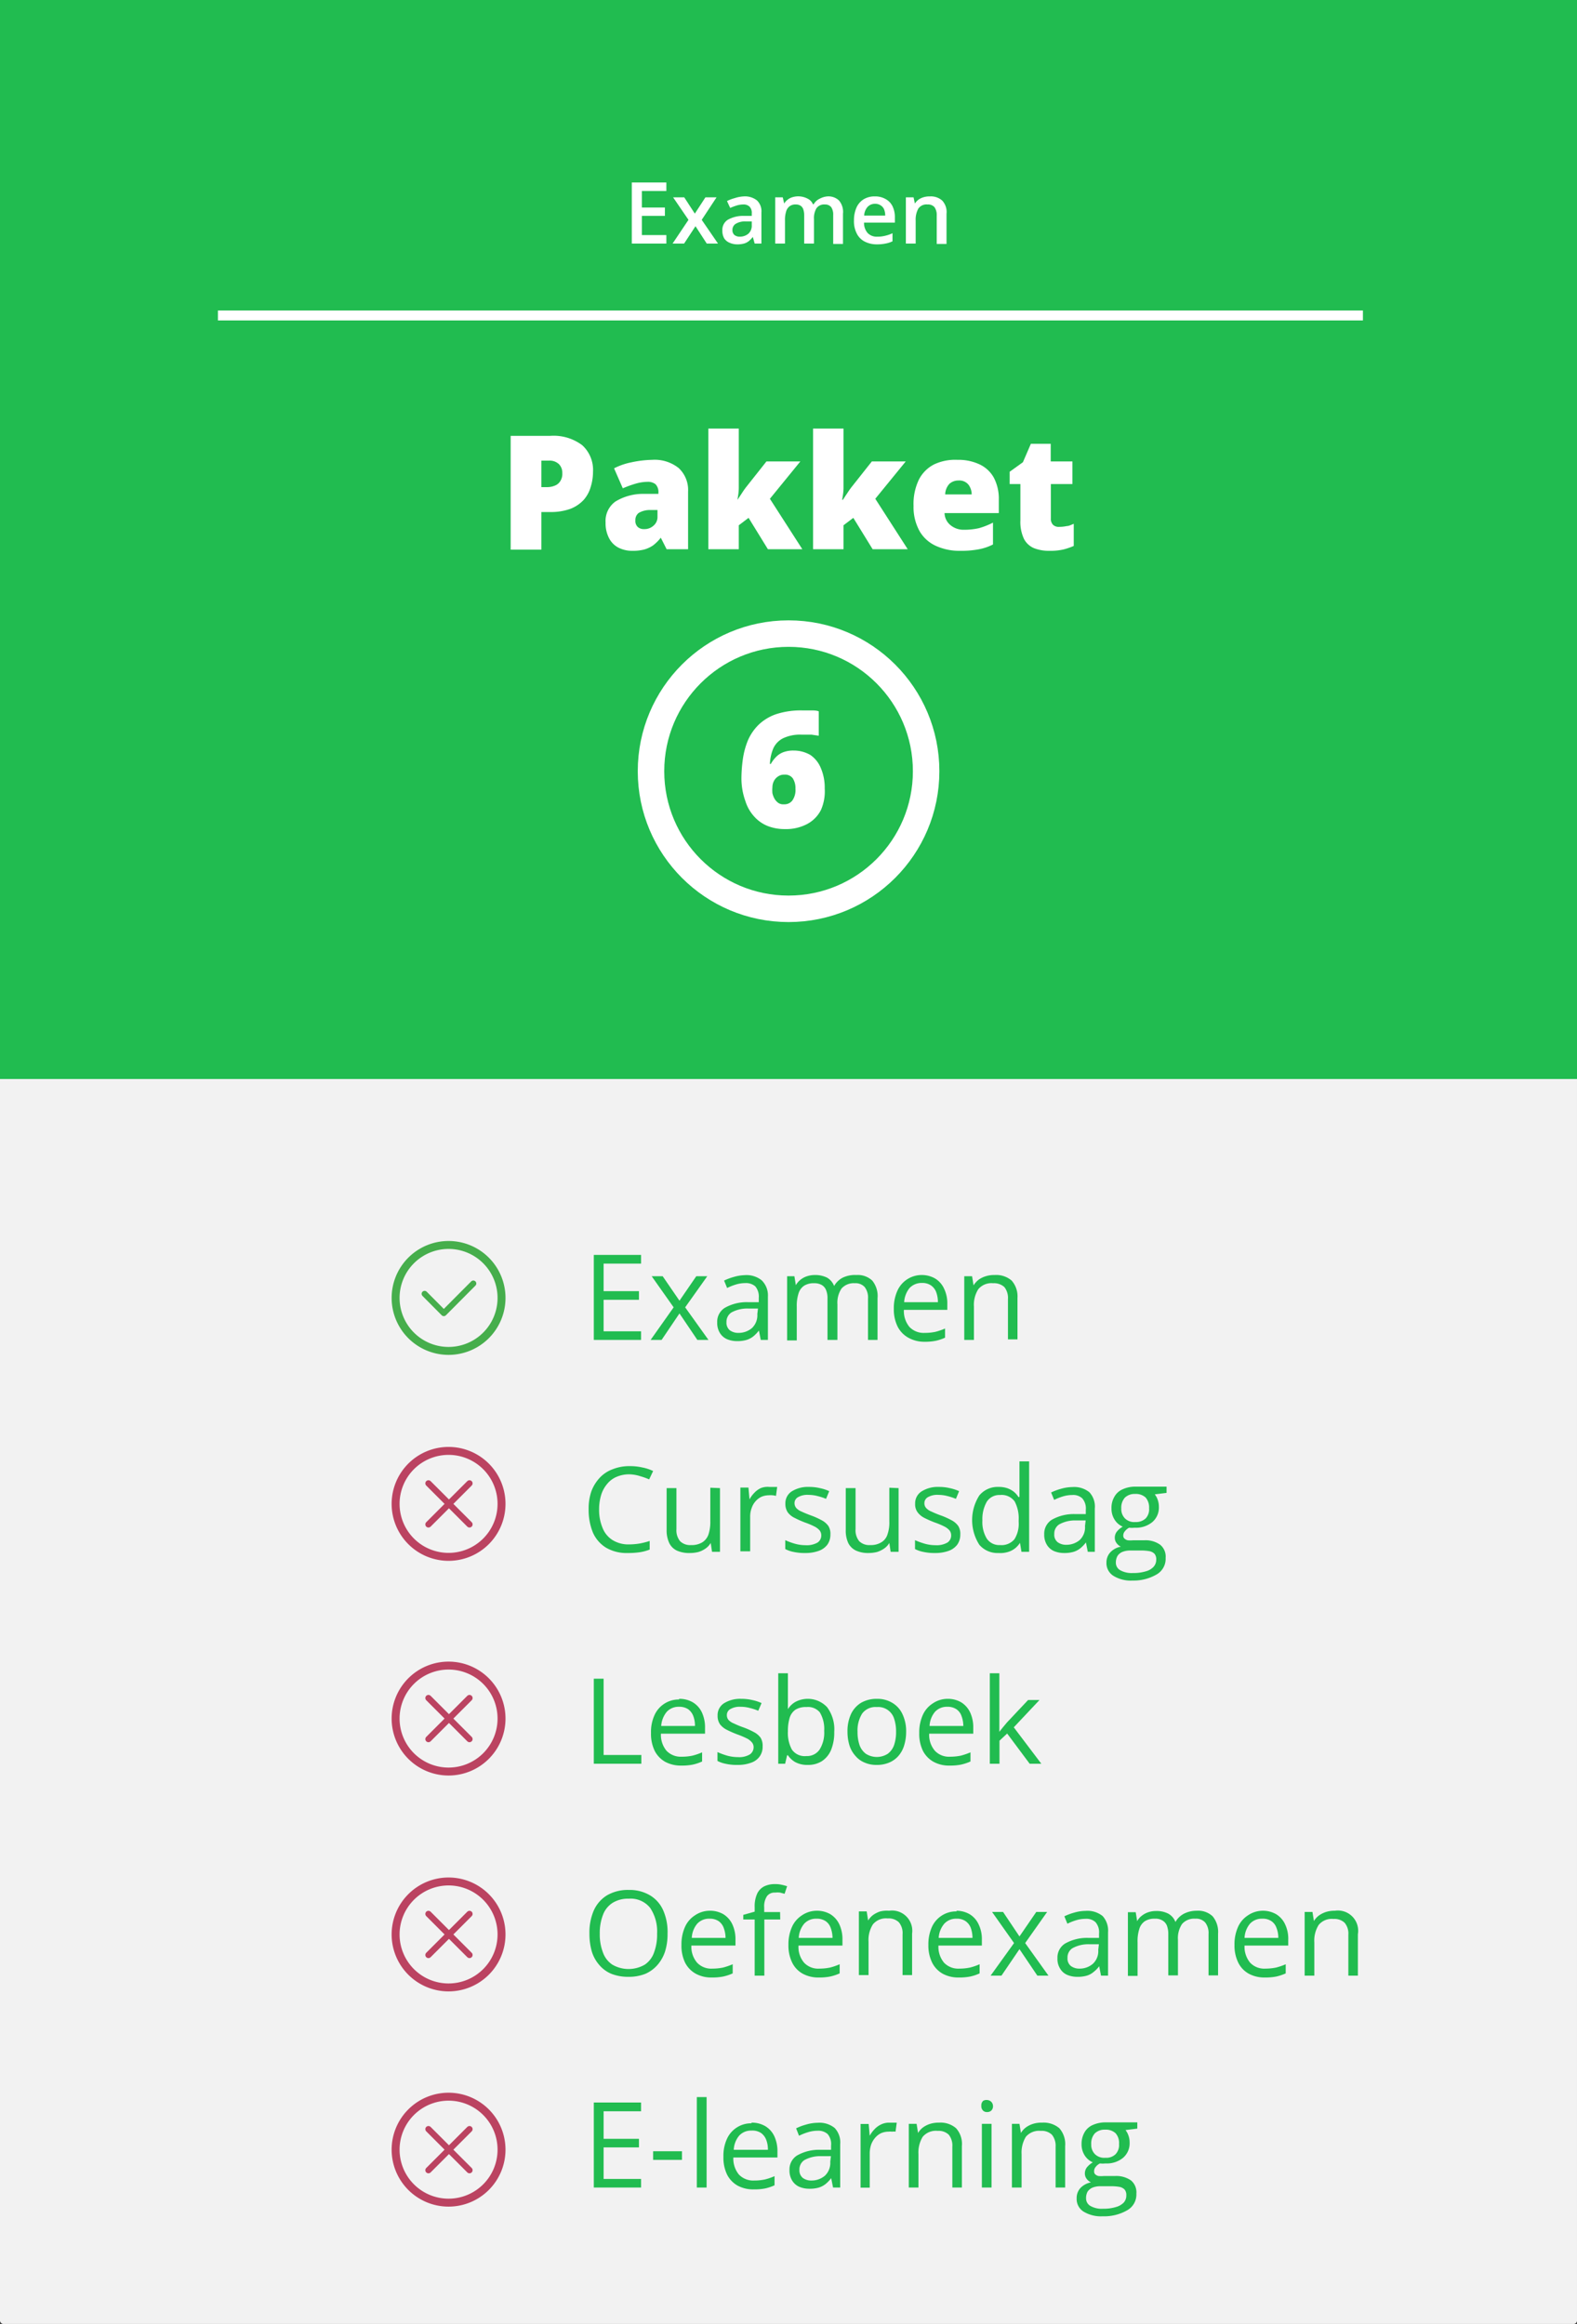 <svg xmlns="http://www.w3.org/2000/svg" viewBox="0 0 119.11 175.47"><rect x="0" y="0" width="119.11" height="175.47" fill="#333333" stroke="none"/><defs><style>.cls-1{fill:#f2f2f2;}.cls-2,.cls-3,.cls-6,.cls-7,.cls-8,.cls-9{fill:none;}.cls-2,.cls-3{stroke:#bb4361;}.cls-2,.cls-3,.cls-8,.cls-9{stroke-linecap:round;stroke-linejoin:round;}.cls-2,.cls-8{stroke-width:0.6px;}.cls-3{stroke-width:0.47px;}.cls-4{fill:#21bc50;}.cls-5{fill:#fff;}.cls-6,.cls-7{stroke:#fff;stroke-miterlimit:10;}.cls-6{stroke-width:2px;}.cls-7{stroke-width:0.75px;}.cls-8,.cls-9{stroke:#46ae4c;}.cls-9{stroke-width:0.45px;}</style></defs><g id="Laag_2" data-name="Laag 2"><g id="Laag_1-2" data-name="Laag 1"><rect class="cls-1" width="119.11" height="175.47" rx="0.25"/><path class="cls-2" d="M37.88,162.31a4,4,0,1,1-4-4A4,4,0,0,1,37.88,162.31Z"/><path class="cls-3" d="M35.46,160.76l-3.1,3.1m0-3.1,3.1,3.1"/><path class="cls-2" d="M37.88,146.06a4,4,0,1,1-4-4A4,4,0,0,1,37.88,146.06Z"/><path class="cls-3" d="M35.46,144.51l-3.1,3.1m0-3.1,3.1,3.1"/><path class="cls-2" d="M37.88,129.76a4,4,0,1,1-4-4A4,4,0,0,1,37.88,129.76Z"/><path class="cls-3" d="M35.46,128.21l-3.1,3.1m0-3.1,3.1,3.1"/><path class="cls-2" d="M37.88,113.55a4,4,0,1,1-4-4A4,4,0,0,1,37.88,113.55Z"/><path class="cls-3" d="M35.46,112l-3.1,3.1m0-3.1,3.1,3.1"/><rect class="cls-4" width="119.11" height="81.47"/><path class="cls-5" d="M56,58.8a10.81,10.81,0,0,1,.11-1.5,5.9,5.9,0,0,1,.38-1.4,3.75,3.75,0,0,1,.8-1.17,3.63,3.63,0,0,1,1.31-.8,6,6,0,0,1,2-.29l.62,0c.25,0,.45,0,.62.07v1.84l-.55-.08q-.3,0-.75,0a3,3,0,0,0-1.39.27,1.6,1.6,0,0,0-.74.76,3.37,3.37,0,0,0-.26,1.18h.07a2.42,2.42,0,0,1,.38-.51,1.53,1.53,0,0,1,.55-.37,2.13,2.13,0,0,1,.8-.13A2.5,2.5,0,0,1,61.2,57,2.2,2.2,0,0,1,62,58a3.74,3.74,0,0,1,.29,1.54A3.46,3.46,0,0,1,62,61.17a2.47,2.47,0,0,1-1.06,1.06,3.41,3.41,0,0,1-1.65.37,3.49,3.49,0,0,1-1.3-.23,2.71,2.71,0,0,1-1-.69,3.09,3.09,0,0,1-.69-1.19A5.06,5.06,0,0,1,56,58.8Zm3.23,1.93a.75.75,0,0,0,.61-.28,1.38,1.38,0,0,0,.24-.9,1.36,1.36,0,0,0-.2-.78.71.71,0,0,0-.63-.28.79.79,0,0,0-.49.14.87.87,0,0,0-.31.35,1,1,0,0,0-.11.45,2.4,2.4,0,0,0,0,.46,1.6,1.6,0,0,0,.16.42,1.05,1.05,0,0,0,.28.31A.67.67,0,0,0,59.2,60.73Z"/><circle class="cls-6" cx="59.56" cy="58.23" r="10.39"/><path class="cls-5" d="M41.54,32.91a3.59,3.59,0,0,1,2.44.71,2.52,2.52,0,0,1,.81,2,3.86,3.86,0,0,1-.17,1.13,2.54,2.54,0,0,1-.54,1,2.71,2.71,0,0,1-1,.67,4.33,4.33,0,0,1-1.54.24h-.65v2.84H38.57V32.91Zm-.06,1.87h-.59v2h.45a1.47,1.47,0,0,0,.56-.11.83.83,0,0,0,.41-.33,1,1,0,0,0,.16-.62.92.92,0,0,0-.24-.66A1,1,0,0,0,41.48,34.78Z"/><path class="cls-5" d="M49.26,34.72a2.91,2.91,0,0,1,2,.62,2.26,2.26,0,0,1,.71,1.78v4.35H50.35l-.44-.87h0a3.41,3.41,0,0,1-.57.57,2.24,2.24,0,0,1-.68.32,3.53,3.53,0,0,1-.93.1,2.29,2.29,0,0,1-1-.23,1.65,1.65,0,0,1-.72-.71,2.42,2.42,0,0,1-.27-1.2,1.8,1.8,0,0,1,.74-1.58,4,4,0,0,1,2.14-.58l1.11,0v-.09a.84.84,0,0,0-.22-.64.92.92,0,0,0-.59-.18,3.29,3.29,0,0,0-.88.13,8.23,8.23,0,0,0-1,.36l-.66-1.51a5,5,0,0,1,1.3-.45A8.15,8.15,0,0,1,49.26,34.72Zm.4,3.79-.53,0a1.66,1.66,0,0,0-.89.22.66.66,0,0,0-.25.56.62.62,0,0,0,.18.5.68.68,0,0,0,.48.16,1,1,0,0,0,.71-.26.85.85,0,0,0,.3-.68Z"/><path class="cls-5" d="M55.8,32.36v3.58q0,.41,0,.9c0,.33-.06.63-.1.9h0l.34-.51a5.56,5.56,0,0,1,.37-.52l1.48-1.87h2.56l-2.3,2.82,2.45,3.81H58L56.54,39.1l-.74.56v1.81H53.5V32.36Z"/><path class="cls-5" d="M63.71,32.36v3.58q0,.41,0,.9c0,.33-.06.63-.1.9h.05c.09-.13.2-.31.34-.51a5.56,5.56,0,0,1,.37-.52l1.48-1.87h2.56l-2.3,2.82,2.45,3.81H65.91L64.45,39.1l-.74.56v1.81h-2.3V32.36Z"/><path class="cls-5" d="M72.31,34.72a3.77,3.77,0,0,1,1.67.34,2.4,2.4,0,0,1,1.08,1,3.42,3.42,0,0,1,.38,1.68v1h-4.1a1.22,1.22,0,0,0,.39.86A1.54,1.54,0,0,0,72.8,40a5.11,5.11,0,0,0,1.14-.12A5.75,5.75,0,0,0,75,39.46v1.65a3.94,3.94,0,0,1-1.05.36,7.17,7.17,0,0,1-1.44.12,4.27,4.27,0,0,1-1.79-.36,2.72,2.72,0,0,1-1.25-1.1A3.73,3.73,0,0,1,69,38.2a4.23,4.23,0,0,1,.41-2,2.64,2.64,0,0,1,1.15-1.14A3.73,3.73,0,0,1,72.31,34.72Zm.08,1.56a1,1,0,0,0-.68.25,1.21,1.21,0,0,0-.32.8h2a1.18,1.18,0,0,0-.12-.53.85.85,0,0,0-.32-.38A.89.89,0,0,0,72.39,36.28Z"/><path class="cls-5" d="M80,39.78a2.62,2.62,0,0,0,.57-.06c.17,0,.35-.1.53-.17v1.67a4.89,4.89,0,0,1-.79.27,4.57,4.57,0,0,1-1.07.1,3.09,3.09,0,0,1-1.14-.2,1.52,1.52,0,0,1-.76-.7,3,3,0,0,1-.27-1.4V36.55h-.81v-.93l1-.72.6-1.39h1.5v1.33H81v1.71H79.37v2.59a.65.65,0,0,0,.16.48A.61.61,0,0,0,80,39.78Z"/><path class="cls-5" d="M50.33,18.39H47.72V13.78h2.61v.64H48.48v1.25h1.74v.63H48.48v1.45h1.85Z"/><path class="cls-5" d="M52,16.6l-1.16-1.7h.84l.8,1.23.8-1.23h.84L53,16.6l1.23,1.79h-.85l-.85-1.31-.86,1.31H50.8Z"/><path class="cls-5" d="M56.17,14.83a1.46,1.46,0,0,1,1,.3,1.12,1.12,0,0,1,.34.91v2.35H57l-.14-.5h0a1.89,1.89,0,0,1-.31.32,1,1,0,0,1-.36.18,1.85,1.85,0,0,1-.5.06,1.4,1.4,0,0,1-.56-.11A.9.9,0,0,1,54.7,18a1.14,1.14,0,0,1-.14-.59.9.9,0,0,1,.4-.81,2.35,2.35,0,0,1,1.21-.3l.61,0v-.19a.66.66,0,0,0-.17-.51.64.64,0,0,0-.47-.16,1.7,1.7,0,0,0-.51.08,4.68,4.68,0,0,0-.48.18l-.24-.52a3,3,0,0,1,.58-.22A2.59,2.59,0,0,1,56.17,14.83Zm.61,1.89-.45,0a1.34,1.34,0,0,0-.78.19.54.54,0,0,0-.23.46.47.47,0,0,0,.16.38.63.63,0,0,0,.4.12,1,1,0,0,0,.64-.22.81.81,0,0,0,.26-.65Z"/><path class="cls-5" d="M62.49,14.83a1.15,1.15,0,0,1,.88.31,1.33,1.33,0,0,1,.3,1v2.28h-.74V16.24a1,1,0,0,0-.15-.6.58.58,0,0,0-.47-.2.71.71,0,0,0-.64.28,1.44,1.44,0,0,0-.19.82v1.85h-.74V16.24a1.35,1.35,0,0,0-.07-.44.52.52,0,0,0-.21-.27.63.63,0,0,0-.35-.09.72.72,0,0,0-.48.14.75.75,0,0,0-.26.41,2.09,2.09,0,0,0-.08.66v1.74h-.74V14.9h.57l.11.47h0a1,1,0,0,1,.27-.3,1.06,1.06,0,0,1,.35-.18A1.52,1.52,0,0,1,61,15a.82.82,0,0,1,.4.42h.06a1,1,0,0,1,.46-.42A1.44,1.44,0,0,1,62.49,14.83Z"/><path class="cls-5" d="M66.09,14.83a1.56,1.56,0,0,1,.8.2,1.23,1.23,0,0,1,.52.54,1.87,1.87,0,0,1,.18.85v.39H65.26a1.15,1.15,0,0,0,.27.78.94.94,0,0,0,.73.28,2.25,2.25,0,0,0,.6-.07,2.57,2.57,0,0,0,.55-.19v.61a2,2,0,0,1-.53.17,3.06,3.06,0,0,1-.65.06,2,2,0,0,1-.9-.2,1.36,1.36,0,0,1-.61-.6,2,2,0,0,1-.22-1,2.35,2.35,0,0,1,.2-1,1.41,1.41,0,0,1,.56-.62A1.58,1.58,0,0,1,66.09,14.83Zm0,.56a.74.74,0,0,0-.56.23,1.05,1.05,0,0,0-.26.66h1.59a1.3,1.3,0,0,0-.08-.46.66.66,0,0,0-.26-.31A.71.71,0,0,0,66.09,15.39Z"/><path class="cls-5" d="M70.24,14.83a1.28,1.28,0,0,1,.92.31,1.26,1.26,0,0,1,.33,1v2.28h-.74V16.25a1,1,0,0,0-.17-.61.64.64,0,0,0-.52-.2.75.75,0,0,0-.7.31,1.73,1.73,0,0,0-.2.91v1.73h-.74V14.9H69l.1.47h0a1.15,1.15,0,0,1,.28-.3,1.33,1.33,0,0,1,.38-.18A1.61,1.61,0,0,1,70.24,14.83Z"/><line class="cls-7" x1="16.46" y1="23.82" x2="102.94" y2="23.82"/><path class="cls-4" d="M48.42,101.17H44.85V94.75h3.57v.66H45.59v2.08h2.67v.65H45.59v2.38h2.83Z"/><path class="cls-4" d="M50.88,98.71l-1.66-2.35h.83l1.27,1.85,1.27-1.85h.83l-1.67,2.35,1.76,2.46h-.84l-1.35-2-1.35,2h-.83Z"/><path class="cls-4" d="M56.25,96.28a1.83,1.83,0,0,1,1.28.39A1.59,1.59,0,0,1,58,97.9v3.27h-.54l-.14-.71h0a2.55,2.55,0,0,1-.42.44,1.56,1.56,0,0,1-.51.27,2.41,2.41,0,0,1-.71.09,1.94,1.94,0,0,1-.78-.15,1.2,1.2,0,0,1-.53-.47,1.44,1.44,0,0,1-.2-.79,1.24,1.24,0,0,1,.57-1.1,3.35,3.35,0,0,1,1.74-.43l.83,0V98a1.21,1.21,0,0,0-.26-.87,1.06,1.06,0,0,0-.76-.25,2.46,2.46,0,0,0-.72.11,4.2,4.2,0,0,0-.65.26l-.23-.56a4.35,4.35,0,0,1,.75-.28A3.24,3.24,0,0,1,56.25,96.28Zm1,2.52-.74,0a2.47,2.47,0,0,0-1.27.3.84.84,0,0,0-.37.73.74.74,0,0,0,.25.61,1.07,1.07,0,0,0,.67.2,1.56,1.56,0,0,0,1-.36,1.33,1.33,0,0,0,.41-1.06Z"/><path class="cls-4" d="M64.68,96.27a1.59,1.59,0,0,1,1.2.42,1.84,1.84,0,0,1,.4,1.33v3.15h-.72V98.05a1.29,1.29,0,0,0-.25-.87.92.92,0,0,0-.75-.29,1.22,1.22,0,0,0-1,.4,1.92,1.92,0,0,0-.31,1.19v2.69H62.5V98.05a1.58,1.58,0,0,0-.11-.65.77.77,0,0,0-.33-.38,1.08,1.08,0,0,0-.56-.13,1.35,1.35,0,0,0-.77.19,1.08,1.08,0,0,0-.42.59,3,3,0,0,0-.13,1v2.54h-.73V96.36H60l.11.68h0a1.34,1.34,0,0,1,.36-.42,1.54,1.54,0,0,1,.49-.26,1.9,1.9,0,0,1,.58-.09,2,2,0,0,1,.93.2,1.23,1.23,0,0,1,.53.63h0a1.58,1.58,0,0,1,.65-.63A2.13,2.13,0,0,1,64.68,96.27Z"/><path class="cls-4" d="M69.64,96.27a2,2,0,0,1,1,.27,1.74,1.74,0,0,1,.67.77,2.52,2.52,0,0,1,.24,1.14v.45H68.27a1.88,1.88,0,0,0,.42,1.29,1.48,1.48,0,0,0,1.15.45,3.83,3.83,0,0,0,.81-.08,4.86,4.86,0,0,0,.73-.25V101a3.38,3.38,0,0,1-.72.24,4.22,4.22,0,0,1-.85.07A2.46,2.46,0,0,1,68.6,101a2,2,0,0,1-.8-.83,2.93,2.93,0,0,1-.29-1.35,3.2,3.2,0,0,1,.26-1.34,2,2,0,0,1,.74-.88A2,2,0,0,1,69.64,96.27Zm0,.6a1.24,1.24,0,0,0-.94.38,1.86,1.86,0,0,0-.41,1.07h2.55a2.2,2.2,0,0,0-.13-.76,1.08,1.08,0,0,0-.4-.51A1.15,1.15,0,0,0,69.63,96.87Z"/><path class="cls-4" d="M75.12,96.27a1.79,1.79,0,0,1,1.29.42A1.81,1.81,0,0,1,76.85,98v3.13h-.72V98.09a1.32,1.32,0,0,0-.27-.91,1.15,1.15,0,0,0-.85-.29,1.29,1.29,0,0,0-1.12.45,2.2,2.2,0,0,0-.33,1.31v2.52h-.73V96.36h.59l.11.69h0a1.79,1.79,0,0,1,.39-.43,1.93,1.93,0,0,1,.54-.26A2.06,2.06,0,0,1,75.12,96.27Z"/><path class="cls-4" d="M47.59,111.32a2.4,2.4,0,0,0-1,.18,1.83,1.83,0,0,0-.72.53,2.38,2.38,0,0,0-.46.83,3.69,3.69,0,0,0-.16,1.1,3.5,3.5,0,0,0,.26,1.4,1.91,1.91,0,0,0,.75.92,2.27,2.27,0,0,0,1.26.33,5.09,5.09,0,0,0,.81-.07,6.17,6.17,0,0,0,.74-.19V117a3.5,3.5,0,0,1-.74.2,6,6,0,0,1-.92.06,3.05,3.05,0,0,1-1.63-.4,2.53,2.53,0,0,1-1-1.15,4.5,4.5,0,0,1-.32-1.76,4,4,0,0,1,.2-1.33,3.05,3.05,0,0,1,.6-1,2.51,2.51,0,0,1,1-.68,3.36,3.36,0,0,1,1.31-.24,4.11,4.11,0,0,1,.94.1,3.29,3.29,0,0,1,.82.27l-.3.63a5.22,5.22,0,0,0-.67-.24A2.92,2.92,0,0,0,47.59,111.32Z"/><path class="cls-4" d="M54.38,112.36v4.81h-.6l-.1-.67h0a1.31,1.31,0,0,1-.39.42,1.87,1.87,0,0,1-.53.26,2.59,2.59,0,0,1-.63.08,2.28,2.28,0,0,1-1-.18,1.23,1.23,0,0,1-.58-.57,2.22,2.22,0,0,1-.2-1v-3.15h.74v3.1a1.31,1.31,0,0,0,.27.9,1.07,1.07,0,0,0,.83.3,1.54,1.54,0,0,0,.86-.21,1.15,1.15,0,0,0,.46-.59,3,3,0,0,0,.14-1v-2.53Z"/><path class="cls-4" d="M58.11,112.27l.31,0,.28,0-.09.68a1.08,1.08,0,0,0-.27-.05,1.32,1.32,0,0,0-.27,0,1.46,1.46,0,0,0-.55.11,1.34,1.34,0,0,0-.45.34,1.48,1.48,0,0,0-.3.52,1.87,1.87,0,0,0-.11.68v2.58h-.74v-4.81h.61l.08.89h0a2.21,2.21,0,0,1,.36-.49,1.6,1.6,0,0,1,.49-.36A1.41,1.41,0,0,1,58.11,112.27Z"/><path class="cls-4" d="M62.72,115.86a1.3,1.3,0,0,1-.23.77,1.4,1.4,0,0,1-.66.47,2.88,2.88,0,0,1-1,.16,3.83,3.83,0,0,1-.88-.08,2.29,2.29,0,0,1-.64-.22v-.67a5,5,0,0,0,.7.26,2.92,2.92,0,0,0,.83.12,1.63,1.63,0,0,0,.91-.2.64.64,0,0,0,.28-.55.61.61,0,0,0-.11-.35,1.25,1.25,0,0,0-.38-.3,5.68,5.68,0,0,0-.73-.31,7.66,7.66,0,0,1-.79-.35,1.39,1.39,0,0,1-.52-.42,1.11,1.11,0,0,1-.18-.65,1.06,1.06,0,0,1,.49-.94,2.3,2.3,0,0,1,1.3-.33,3.47,3.47,0,0,1,.81.09,3.11,3.11,0,0,1,.71.23l-.24.58a4,4,0,0,0-.64-.21,2.72,2.72,0,0,0-.69-.09,1.41,1.41,0,0,0-.78.17.51.51,0,0,0-.27.45.57.57,0,0,0,.13.37,1.07,1.07,0,0,0,.4.27c.19.09.43.19.73.3a5.8,5.8,0,0,1,.78.35,1.46,1.46,0,0,1,.51.43A1.09,1.09,0,0,1,62.72,115.86Z"/><path class="cls-4" d="M67.87,112.36v4.81h-.6l-.1-.67h0a1.31,1.31,0,0,1-.39.42,2,2,0,0,1-.53.26,2.61,2.61,0,0,1-.64.08,2.21,2.21,0,0,1-.95-.18,1.25,1.25,0,0,1-.59-.57,2.23,2.23,0,0,1-.19-1v-3.15h.74v3.1a1.31,1.31,0,0,0,.27.9,1.07,1.07,0,0,0,.83.3,1.51,1.51,0,0,0,.85-.21,1.06,1.06,0,0,0,.46-.59,2.73,2.73,0,0,0,.14-1v-2.53Z"/><path class="cls-4" d="M72.53,115.86a1.3,1.3,0,0,1-.23.77,1.4,1.4,0,0,1-.66.47,2.88,2.88,0,0,1-1,.16,3.83,3.83,0,0,1-.88-.08,2.36,2.36,0,0,1-.65-.22v-.67a5.68,5.68,0,0,0,.71.26,2.92,2.92,0,0,0,.83.12,1.63,1.63,0,0,0,.91-.2.64.64,0,0,0,.28-.55.61.61,0,0,0-.11-.35,1.25,1.25,0,0,0-.38-.3,5.68,5.68,0,0,0-.73-.31,7.9,7.9,0,0,1-.8-.35,1.44,1.44,0,0,1-.51-.42,1,1,0,0,1-.19-.65,1.06,1.06,0,0,1,.5-.94,2.3,2.3,0,0,1,1.3-.33,3.47,3.47,0,0,1,.81.09,3.28,3.28,0,0,1,.71.23l-.24.58a4.36,4.36,0,0,0-.64-.21,2.72,2.72,0,0,0-.69-.09,1.41,1.41,0,0,0-.78.17.51.51,0,0,0-.27.45.52.52,0,0,0,.13.37,1.07,1.07,0,0,0,.4.27,7.57,7.57,0,0,0,.73.3,5.8,5.8,0,0,1,.78.35,1.46,1.46,0,0,1,.51.43A1.09,1.09,0,0,1,72.53,115.86Z"/><path class="cls-4" d="M75.41,117.26a1.8,1.8,0,0,1-1.44-.62,3.46,3.46,0,0,1,0-3.73,1.79,1.79,0,0,1,1.45-.64,2,2,0,0,1,.67.1,1.77,1.77,0,0,1,.49.27,1.56,1.56,0,0,1,.34.39H77c0-.09,0-.22,0-.38s0-.28,0-.38v-1.93h.73v6.83h-.58l-.11-.68h0a1.76,1.76,0,0,1-.34.39,1.62,1.62,0,0,1-.5.28A2,2,0,0,1,75.41,117.26Zm.12-.6a1.27,1.27,0,0,0,1.09-.44,2.19,2.19,0,0,0,.32-1.31v-.13a2.74,2.74,0,0,0-.3-1.41,1.21,1.21,0,0,0-1.11-.49,1.12,1.12,0,0,0-1,.51,2.63,2.63,0,0,0-.33,1.41,2.41,2.41,0,0,0,.33,1.37A1.13,1.13,0,0,0,75.53,116.66Z"/><path class="cls-4" d="M81,112.28a1.83,1.83,0,0,1,1.28.39,1.59,1.59,0,0,1,.41,1.23v3.27h-.53l-.14-.71h0a2.55,2.55,0,0,1-.42.44,1.56,1.56,0,0,1-.51.27,2.41,2.41,0,0,1-.71.09,1.94,1.94,0,0,1-.78-.15,1.2,1.2,0,0,1-.53-.47,1.44,1.44,0,0,1-.2-.79,1.24,1.24,0,0,1,.57-1.1,3.35,3.35,0,0,1,1.74-.43l.83,0V114a1.16,1.16,0,0,0-.27-.87,1,1,0,0,0-.75-.25,2.46,2.46,0,0,0-.72.11,4.2,4.2,0,0,0-.65.26l-.23-.56a4.35,4.35,0,0,1,.75-.28A3.24,3.24,0,0,1,81,112.28Zm1,2.52-.73,0a2.47,2.47,0,0,0-1.27.3.82.82,0,0,0-.37.73.71.71,0,0,0,.25.61,1.07,1.07,0,0,0,.67.2,1.56,1.56,0,0,0,1-.36,1.32,1.32,0,0,0,.4-1.06Z"/><path class="cls-4" d="M85.55,119.34a2.52,2.52,0,0,1-1.46-.36,1.13,1.13,0,0,1-.52-1,1.12,1.12,0,0,1,.29-.77,1.45,1.45,0,0,1,.8-.43.8.8,0,0,1-.32-.26.66.66,0,0,1-.14-.41.75.75,0,0,1,.15-.46,1.6,1.6,0,0,1,.45-.38,1.34,1.34,0,0,1-.61-.52,1.54,1.54,0,0,1-.24-.86,1.64,1.64,0,0,1,.22-.88,1.3,1.3,0,0,1,.62-.56,2.27,2.27,0,0,1,1-.2H86l.25,0,.2,0h1.66v.47l-.89.11a1.45,1.45,0,0,1,.22.41,1.53,1.53,0,0,1,.09.54,1.44,1.44,0,0,1-.49,1.14,1.94,1.94,0,0,1-1.34.43,2,2,0,0,1-.42,0,1,1,0,0,0-.32.27.48.48,0,0,0-.12.33.28.28,0,0,0,.09.22.54.54,0,0,0,.25.13,2.21,2.21,0,0,0,.39,0h.85a1.9,1.9,0,0,1,1.2.33,1.15,1.15,0,0,1,.42,1,1.36,1.36,0,0,1-.65,1.23A3.46,3.46,0,0,1,85.55,119.34Zm0-.57a3.19,3.19,0,0,0,1-.13,1.21,1.21,0,0,0,.58-.34.8.8,0,0,0,.2-.54.64.64,0,0,0-.13-.44.73.73,0,0,0-.39-.2,3.61,3.61,0,0,0-.62-.05h-.84a1.6,1.6,0,0,0-.56.1.83.83,0,0,0-.38.3,1,1,0,0,0-.13.5.65.65,0,0,0,.33.59A1.77,1.77,0,0,0,85.57,118.77Zm.19-3.85a1.07,1.07,0,0,0,.79-.27,1,1,0,0,0,.26-.77,1.14,1.14,0,0,0-.26-.81,1.09,1.09,0,0,0-.8-.27,1.05,1.05,0,0,0-.77.28,1.14,1.14,0,0,0-.27.82,1,1,0,0,0,.28.75A1,1,0,0,0,85.76,114.92Z"/><path class="cls-4" d="M44.85,133.17v-6.42h.74v5.76h2.85v.66Z"/><path class="cls-4" d="M51.29,128.27a2,2,0,0,1,1.05.27,1.76,1.76,0,0,1,.68.77,2.66,2.66,0,0,1,.23,1.14v.45H49.92a1.88,1.88,0,0,0,.42,1.29,1.49,1.49,0,0,0,1.15.45,3.83,3.83,0,0,0,.81-.08,4.51,4.51,0,0,0,.73-.25V133a3.38,3.38,0,0,1-.72.24,4.22,4.22,0,0,1-.85.07,2.49,2.49,0,0,1-1.21-.28,2,2,0,0,1-.8-.83,2.93,2.93,0,0,1-.28-1.35,3.05,3.05,0,0,1,.26-1.34,2,2,0,0,1,1.86-1.19Zm0,.6a1.21,1.21,0,0,0-.93.38,1.86,1.86,0,0,0-.42,1.07h2.55a2,2,0,0,0-.13-.76,1.13,1.13,0,0,0-.39-.51A1.21,1.21,0,0,0,51.28,128.87Z"/><path class="cls-4" d="M57.6,131.86a1.23,1.23,0,0,1-.23.77,1.31,1.31,0,0,1-.66.47,2.8,2.8,0,0,1-1,.16,3.68,3.68,0,0,1-.87-.08,2.36,2.36,0,0,1-.65-.22v-.67a5.49,5.49,0,0,0,.7.26,3,3,0,0,0,.84.12,1.57,1.57,0,0,0,.9-.2.65.65,0,0,0,.29-.55.55.55,0,0,0-.12-.35,1.2,1.2,0,0,0-.37-.3,6.38,6.38,0,0,0-.73-.31,7.9,7.9,0,0,1-.8-.35,1.48,1.48,0,0,1-.52-.42,1.11,1.11,0,0,1-.18-.65,1.06,1.06,0,0,1,.49-.94,2.32,2.32,0,0,1,1.3-.33,3.62,3.62,0,0,1,.82.09,3.28,3.28,0,0,1,.71.23l-.25.58a4,4,0,0,0-.64-.21,2.61,2.61,0,0,0-.69-.09,1.4,1.4,0,0,0-.77.17.51.51,0,0,0-.27.45.57.57,0,0,0,.12.37,1.12,1.12,0,0,0,.41.27,6.62,6.62,0,0,0,.73.3,5.8,5.8,0,0,1,.78.35,1.46,1.46,0,0,1,.51.43A1.16,1.16,0,0,1,57.6,131.86Z"/><path class="cls-4" d="M59.51,126.34v1.71c0,.19,0,.38,0,.57s0,.33,0,.43h0a1.59,1.59,0,0,1,.57-.55,2,2,0,0,1,2.39.4,2.79,2.79,0,0,1,.54,1.86,3.47,3.47,0,0,1-.24,1.37,1.87,1.87,0,0,1-.7.85,1.93,1.93,0,0,1-1.06.28,1.9,1.9,0,0,1-.94-.21,1.66,1.66,0,0,1-.56-.52h-.06l-.15.64h-.52v-6.83Zm1.4,2.55a1.46,1.46,0,0,0-.83.2,1.16,1.16,0,0,0-.44.62,3.38,3.38,0,0,0-.13,1v0a2.63,2.63,0,0,0,.3,1.39,1.18,1.18,0,0,0,1.1.49,1.14,1.14,0,0,0,1-.5,2.39,2.39,0,0,0,.34-1.4,2.43,2.43,0,0,0-.33-1.4A1.16,1.16,0,0,0,60.91,128.89Z"/><path class="cls-4" d="M68.44,130.76a3.47,3.47,0,0,1-.16,1.06,2.12,2.12,0,0,1-.44.78,1.89,1.89,0,0,1-.7.49,2.33,2.33,0,0,1-.93.17,2.17,2.17,0,0,1-.89-.17,1.78,1.78,0,0,1-.69-.49,2.15,2.15,0,0,1-.46-.78,3.47,3.47,0,0,1-.16-1.06,3.07,3.07,0,0,1,.27-1.35,2,2,0,0,1,.77-.85,2.36,2.36,0,0,1,1.19-.29,2.17,2.17,0,0,1,1.15.3,1.93,1.93,0,0,1,.77.85A3,3,0,0,1,68.44,130.76Zm-3.67,0a3,3,0,0,0,.15,1,1.39,1.39,0,0,0,.48.66,1.54,1.54,0,0,0,1.65,0,1.39,1.39,0,0,0,.48-.66,3,3,0,0,0,.15-1,3,3,0,0,0-.15-1,1.26,1.26,0,0,0-1.31-.87,1.25,1.25,0,0,0-1.1.49A2.39,2.39,0,0,0,64.77,130.76Z"/><path class="cls-4" d="M71.55,128.27a2,2,0,0,1,1.06.27,1.8,1.8,0,0,1,.67.77,2.66,2.66,0,0,1,.23,1.14v.45H70.18a1.84,1.84,0,0,0,.43,1.29,1.46,1.46,0,0,0,1.15.45,4,4,0,0,0,.81-.08,5.28,5.28,0,0,0,.73-.25V133a3.66,3.66,0,0,1-.73.24,4.19,4.19,0,0,1-.84.07,2.43,2.43,0,0,1-1.21-.28,2,2,0,0,1-.81-.83,2.93,2.93,0,0,1-.28-1.35,3.2,3.2,0,0,1,.26-1.34,2,2,0,0,1,.74-.88A2,2,0,0,1,71.55,128.27Zm0,.6a1.21,1.21,0,0,0-.93.38,1.79,1.79,0,0,0-.41,1.07h2.55a2.19,2.19,0,0,0-.14-.76,1,1,0,0,0-.39-.51A1.19,1.19,0,0,0,71.54,128.87Z"/><path class="cls-4" d="M75.48,126.34v3.55c0,.12,0,.26,0,.43s0,.31,0,.44h0l.27-.34.3-.36,1.6-1.7h.86l-1.94,2.06,2.08,2.75h-.88l-1.7-2.28-.58.54v1.74h-.73v-6.83Z"/><path class="cls-4" d="M50.42,146a4.36,4.36,0,0,1-.19,1.35,2.94,2.94,0,0,1-.56,1,2.6,2.6,0,0,1-.92.68,3.36,3.36,0,0,1-1.28.23,3.47,3.47,0,0,1-1.3-.23,2.43,2.43,0,0,1-.92-.68,2.77,2.77,0,0,1-.55-1,4.81,4.81,0,0,1-.18-1.36,4.19,4.19,0,0,1,.32-1.72,2.56,2.56,0,0,1,1-1.16,3.12,3.12,0,0,1,1.66-.41,3,3,0,0,1,1.6.41,2.48,2.48,0,0,1,1,1.15A4.06,4.06,0,0,1,50.42,146Zm-5.12,0a3.8,3.8,0,0,0,.24,1.42,1.84,1.84,0,0,0,.71.92,2.44,2.44,0,0,0,2.45,0,1.82,1.82,0,0,0,.7-.92,3.81,3.81,0,0,0,.23-1.42,3.19,3.19,0,0,0-.52-1.94,1.88,1.88,0,0,0-1.62-.7,2.2,2.2,0,0,0-1.23.32,1.82,1.82,0,0,0-.72.91A3.75,3.75,0,0,0,45.3,146Z"/><path class="cls-4" d="M53.59,144.27a2,2,0,0,1,1.06.27,1.8,1.8,0,0,1,.67.77,2.66,2.66,0,0,1,.23,1.14v.45H52.22a1.84,1.84,0,0,0,.43,1.29,1.46,1.46,0,0,0,1.15.45,4,4,0,0,0,.81-.08,5.28,5.28,0,0,0,.73-.25V149a3.66,3.66,0,0,1-.73.24,4.19,4.19,0,0,1-.84.07,2.43,2.43,0,0,1-1.21-.28,2,2,0,0,1-.81-.83,2.93,2.93,0,0,1-.28-1.35,3.2,3.2,0,0,1,.26-1.34,2,2,0,0,1,.74-.88A2,2,0,0,1,53.59,144.27Zm0,.6a1.21,1.21,0,0,0-.93.38,1.79,1.79,0,0,0-.41,1.07h2.55a2.19,2.19,0,0,0-.14-.76,1.06,1.06,0,0,0-.39-.51A1.19,1.19,0,0,0,53.58,144.87Z"/><path class="cls-4" d="M58.93,144.93h-1.2v4.24H57v-4.24h-.86v-.35l.86-.24V144a2.31,2.31,0,0,1,.18-1,1.18,1.18,0,0,1,.52-.56,1.78,1.78,0,0,1,.83-.18,2,2,0,0,1,.51.05,3.44,3.44,0,0,1,.41.11l-.19.57-.34-.09a1.58,1.58,0,0,0-.38,0,.7.7,0,0,0-.61.27,1.38,1.38,0,0,0-.21.85v.35h1.2Z"/><path class="cls-4" d="M61.67,144.27a2,2,0,0,1,1.06.27,1.8,1.8,0,0,1,.67.77,2.66,2.66,0,0,1,.23,1.14v.45H60.31a1.83,1.83,0,0,0,.42,1.29,1.46,1.46,0,0,0,1.15.45,4,4,0,0,0,.81-.08,4.86,4.86,0,0,0,.73-.25V149a3.66,3.66,0,0,1-.73.24,4.12,4.12,0,0,1-.84.07,2.46,2.46,0,0,1-1.21-.28,1.94,1.94,0,0,1-.8-.83,2.93,2.93,0,0,1-.29-1.35,3.2,3.2,0,0,1,.26-1.34,2,2,0,0,1,.74-.88A2,2,0,0,1,61.67,144.27Zm0,.6a1.21,1.21,0,0,0-.93.38,1.79,1.79,0,0,0-.41,1.07h2.55a2.19,2.19,0,0,0-.14-.76,1,1,0,0,0-.39-.51A1.19,1.19,0,0,0,61.66,144.87Z"/><path class="cls-4" d="M67.15,144.27A1.53,1.53,0,0,1,68.89,146v3.13h-.72v-3.08a1.27,1.27,0,0,0-.28-.91,1.11,1.11,0,0,0-.84-.29,1.28,1.28,0,0,0-1.12.45,2.2,2.2,0,0,0-.33,1.31v2.52h-.73v-4.81h.59l.11.69h0a1.45,1.45,0,0,1,.39-.43,2,2,0,0,1,.53-.26A2.16,2.16,0,0,1,67.15,144.27Z"/><path class="cls-4" d="M72.25,144.27a2,2,0,0,1,1,.27,1.74,1.74,0,0,1,.67.77,2.52,2.52,0,0,1,.24,1.14v.45H70.88a1.88,1.88,0,0,0,.42,1.29,1.48,1.48,0,0,0,1.15.45,3.83,3.83,0,0,0,.81-.08,4.51,4.51,0,0,0,.73-.25V149a3.38,3.38,0,0,1-.72.24,4.22,4.22,0,0,1-.85.07,2.46,2.46,0,0,1-1.21-.28,2,2,0,0,1-.8-.83,2.93,2.93,0,0,1-.29-1.35,3.2,3.2,0,0,1,.26-1.34,2,2,0,0,1,1.87-1.19Zm0,.6a1.21,1.21,0,0,0-.93.38,1.8,1.8,0,0,0-.42,1.07h2.55a2.2,2.2,0,0,0-.13-.76,1.08,1.08,0,0,0-.4-.51A1.15,1.15,0,0,0,72.24,144.87Z"/><path class="cls-4" d="M76.59,146.71l-1.66-2.35h.83L77,146.21l1.27-1.85h.82l-1.66,2.35,1.76,2.46h-.84l-1.35-2-1.36,2h-.82Z"/><path class="cls-4" d="M82,144.28a1.83,1.83,0,0,1,1.28.39,1.63,1.63,0,0,1,.41,1.23v3.27h-.53l-.14-.71h0a2.25,2.25,0,0,1-.43.44,1.42,1.42,0,0,1-.5.27,2.45,2.45,0,0,1-.71.09,1.94,1.94,0,0,1-.78-.15,1.15,1.15,0,0,1-.53-.47,1.36,1.36,0,0,1-.2-.79,1.24,1.24,0,0,1,.57-1.1,3.35,3.35,0,0,1,1.74-.43l.83,0V146a1.16,1.16,0,0,0-.27-.87,1,1,0,0,0-.75-.25,2.46,2.46,0,0,0-.72.11,4.2,4.2,0,0,0-.65.26l-.23-.56a4.35,4.35,0,0,1,.75-.28A3.24,3.24,0,0,1,82,144.28Zm1,2.52-.73,0a2.47,2.47,0,0,0-1.27.3.82.82,0,0,0-.37.73.71.71,0,0,0,.25.61,1.06,1.06,0,0,0,.66.2,1.52,1.52,0,0,0,1-.36,1.3,1.3,0,0,0,.41-1.06Z"/><path class="cls-4" d="M90.39,144.27a1.59,1.59,0,0,1,1.2.42A1.84,1.84,0,0,1,92,146v3.15h-.72v-3.12a1.29,1.29,0,0,0-.25-.87.92.92,0,0,0-.75-.29,1.21,1.21,0,0,0-1,.4,1.92,1.92,0,0,0-.31,1.19v2.69h-.73v-3.12a1.76,1.76,0,0,0-.11-.65.79.79,0,0,0-.34-.38,1,1,0,0,0-.56-.13,1.34,1.34,0,0,0-.76.19,1.08,1.08,0,0,0-.42.59,3,3,0,0,0-.13,1v2.54h-.73v-4.81h.59l.11.68h0a1.22,1.22,0,0,1,.36-.42,1.54,1.54,0,0,1,.49-.26,1.85,1.85,0,0,1,.58-.09,1.93,1.93,0,0,1,.92.2,1.2,1.2,0,0,1,.54.63h0a1.58,1.58,0,0,1,.65-.63A2.13,2.13,0,0,1,90.39,144.27Z"/><path class="cls-4" d="M95.34,144.27a2,2,0,0,1,1.06.27,1.74,1.74,0,0,1,.67.77,2.52,2.52,0,0,1,.23,1.14v.45H94a1.88,1.88,0,0,0,.42,1.29,1.46,1.46,0,0,0,1.15.45,4,4,0,0,0,.81-.08,4.86,4.86,0,0,0,.73-.25V149a3.8,3.8,0,0,1-.72.24,4.29,4.29,0,0,1-.85.07,2.46,2.46,0,0,1-1.21-.28,1.94,1.94,0,0,1-.8-.83,2.93,2.93,0,0,1-.29-1.35,3.2,3.2,0,0,1,.26-1.34,2,2,0,0,1,.74-.88A2,2,0,0,1,95.34,144.27Zm0,.6a1.21,1.21,0,0,0-.93.38,1.79,1.79,0,0,0-.41,1.07h2.55a2,2,0,0,0-.14-.76,1,1,0,0,0-.39-.51A1.16,1.16,0,0,0,95.33,144.87Z"/><path class="cls-4" d="M100.82,144.27a1.53,1.53,0,0,1,1.74,1.77v3.13h-.72v-3.08a1.27,1.27,0,0,0-.28-.91,1.11,1.11,0,0,0-.84-.29,1.28,1.28,0,0,0-1.12.45,2.2,2.2,0,0,0-.33,1.31v2.52h-.73v-4.81h.59l.11.69h0a1.45,1.45,0,0,1,.39-.43,2,2,0,0,1,.53-.26A2.16,2.16,0,0,1,100.82,144.27Z"/><path class="cls-4" d="M48.42,165.17H44.85v-6.42h3.57v.66H45.59v2.08h2.67v.65H45.59v2.38h2.83Z"/><path class="cls-4" d="M49.33,163.08v-.65h2.18v.65Z"/><path class="cls-4" d="M53.37,165.17h-.74v-6.83h.74Z"/><path class="cls-4" d="M56.76,160.27a2,2,0,0,1,1.05.27,1.76,1.76,0,0,1,.68.77,2.66,2.66,0,0,1,.23,1.14v.45H55.39a1.88,1.88,0,0,0,.42,1.29,1.5,1.5,0,0,0,1.16.45,3.8,3.8,0,0,0,.8-.08,4.51,4.51,0,0,0,.73-.25V165a3.38,3.38,0,0,1-.72.24,4.19,4.19,0,0,1-.84.07,2.5,2.5,0,0,1-1.22-.28,2,2,0,0,1-.8-.83,2.93,2.93,0,0,1-.28-1.35,3.05,3.05,0,0,1,.26-1.34,2,2,0,0,1,1.86-1.19Zm0,.6a1.21,1.21,0,0,0-.93.38,1.79,1.79,0,0,0-.41,1.07H58a2,2,0,0,0-.13-.76,1.13,1.13,0,0,0-.39-.51A1.19,1.19,0,0,0,56.75,160.87Z"/><path class="cls-4" d="M61.76,160.28a1.83,1.83,0,0,1,1.28.39,1.59,1.59,0,0,1,.42,1.23v3.27h-.54l-.14-.71h0a2.55,2.55,0,0,1-.42.44,1.56,1.56,0,0,1-.51.27,2.41,2.41,0,0,1-.71.09,1.94,1.94,0,0,1-.78-.15,1.2,1.2,0,0,1-.53-.47,1.44,1.44,0,0,1-.2-.79,1.24,1.24,0,0,1,.57-1.1,3.35,3.35,0,0,1,1.74-.43l.83,0V162a1.16,1.16,0,0,0-.26-.87,1.06,1.06,0,0,0-.76-.25A2.46,2.46,0,0,0,61,161a4.2,4.2,0,0,0-.65.26l-.22-.56a4,4,0,0,1,.74-.28A3.24,3.24,0,0,1,61.76,160.28Zm1,2.52-.74,0a2.47,2.47,0,0,0-1.27.3.84.84,0,0,0-.37.73.74.74,0,0,0,.25.61,1.07,1.07,0,0,0,.67.2,1.56,1.56,0,0,0,1-.36,1.33,1.33,0,0,0,.41-1.06Z"/><path class="cls-4" d="M67.15,160.27l.3,0,.28,0-.09.68a1.09,1.09,0,0,0-.26,0,1.37,1.37,0,0,0-.28,0,1.41,1.41,0,0,0-.54.11,1.34,1.34,0,0,0-.45.34,1.67,1.67,0,0,0-.31.52,2.11,2.11,0,0,0-.11.68v2.58H65v-4.81h.61l.08.89h0a2.21,2.21,0,0,1,.36-.49,1.6,1.6,0,0,1,.49-.36A1.38,1.38,0,0,1,67.15,160.27Z"/><path class="cls-4" d="M70.92,160.27a1.79,1.79,0,0,1,1.29.42,1.77,1.77,0,0,1,.44,1.35v3.13h-.72v-3.08a1.32,1.32,0,0,0-.27-.91,1.11,1.11,0,0,0-.84-.29,1.3,1.3,0,0,0-1.13.45,2.28,2.28,0,0,0-.32,1.31v2.52h-.73v-4.81h.59l.11.69h0a1.45,1.45,0,0,1,.39-.43,1.87,1.87,0,0,1,.53-.26A2.11,2.11,0,0,1,70.92,160.27Z"/><path class="cls-4" d="M74.53,158.56a.49.49,0,0,1,.31.11A.46.46,0,0,1,75,159a.45.45,0,0,1-.13.36.44.44,0,0,1-.31.11.41.41,0,0,1-.31-.11.45.45,0,0,1-.13-.36.46.46,0,0,1,.13-.37A.45.45,0,0,1,74.53,158.56Zm.36,1.8v4.81h-.73v-4.81Z"/><path class="cls-4" d="M78.71,160.27a1.83,1.83,0,0,1,1.3.42,1.81,1.81,0,0,1,.44,1.35v3.13h-.72v-3.08a1.32,1.32,0,0,0-.28-.91,1.11,1.11,0,0,0-.84-.29,1.31,1.31,0,0,0-1.13.45,2.28,2.28,0,0,0-.32,1.31v2.52h-.73v-4.81H77l.11.69h0a1.45,1.45,0,0,1,.39-.43,1.87,1.87,0,0,1,.53-.26A2.11,2.11,0,0,1,78.71,160.27Z"/><path class="cls-4" d="M83.29,167.34a2.52,2.52,0,0,1-1.46-.36,1.12,1.12,0,0,1-.51-1,1.11,1.11,0,0,1,.28-.77,1.48,1.48,0,0,1,.8-.43.88.88,0,0,1-.32-.26.66.66,0,0,1-.14-.41.75.75,0,0,1,.15-.46,1.6,1.6,0,0,1,.45-.38,1.39,1.39,0,0,1-.61-.52,1.54,1.54,0,0,1-.24-.86,1.74,1.74,0,0,1,.22-.88,1.3,1.3,0,0,1,.62-.56,2.33,2.33,0,0,1,1-.2h.26l.25,0,.2,0h1.66v.47l-.89.11a1.45,1.45,0,0,1,.22.41,1.53,1.53,0,0,1,.09.54,1.44,1.44,0,0,1-.49,1.14,1.94,1.94,0,0,1-1.34.43,1.9,1.9,0,0,1-.41,0,.92.92,0,0,0-.33.27.47.47,0,0,0-.11.33.27.27,0,0,0,.08.22.54.54,0,0,0,.25.13,2.21,2.21,0,0,0,.39,0h.85a1.94,1.94,0,0,1,1.21.33,1.17,1.17,0,0,1,.41,1,1.36,1.36,0,0,1-.65,1.23A3.46,3.46,0,0,1,83.29,167.34Zm0-.57a3.17,3.17,0,0,0,1-.13,1.3,1.3,0,0,0,.59-.34.79.79,0,0,0,.19-.54.64.64,0,0,0-.13-.44.73.73,0,0,0-.39-.2,3.61,3.61,0,0,0-.62-.05h-.84a1.6,1.6,0,0,0-.56.1.88.88,0,0,0-.38.3,1,1,0,0,0-.12.5.65.65,0,0,0,.33.59A1.72,1.72,0,0,0,83.32,166.77Zm.18-3.85a1,1,0,0,0,.79-.27,1,1,0,0,0,.26-.77,1.1,1.1,0,0,0-.26-.81,1.08,1.08,0,0,0-.79-.27,1.06,1.06,0,0,0-.78.28,1.14,1.14,0,0,0-.27.82,1,1,0,0,0,.28.75A1,1,0,0,0,83.5,162.92Z"/><path class="cls-8" d="M37.88,98a4,4,0,1,1-4-4A4,4,0,0,1,37.88,98Z"/><polyline class="cls-9" points="32.07 97.69 33.52 99.15 35.75 96.91"/></g></g></svg>